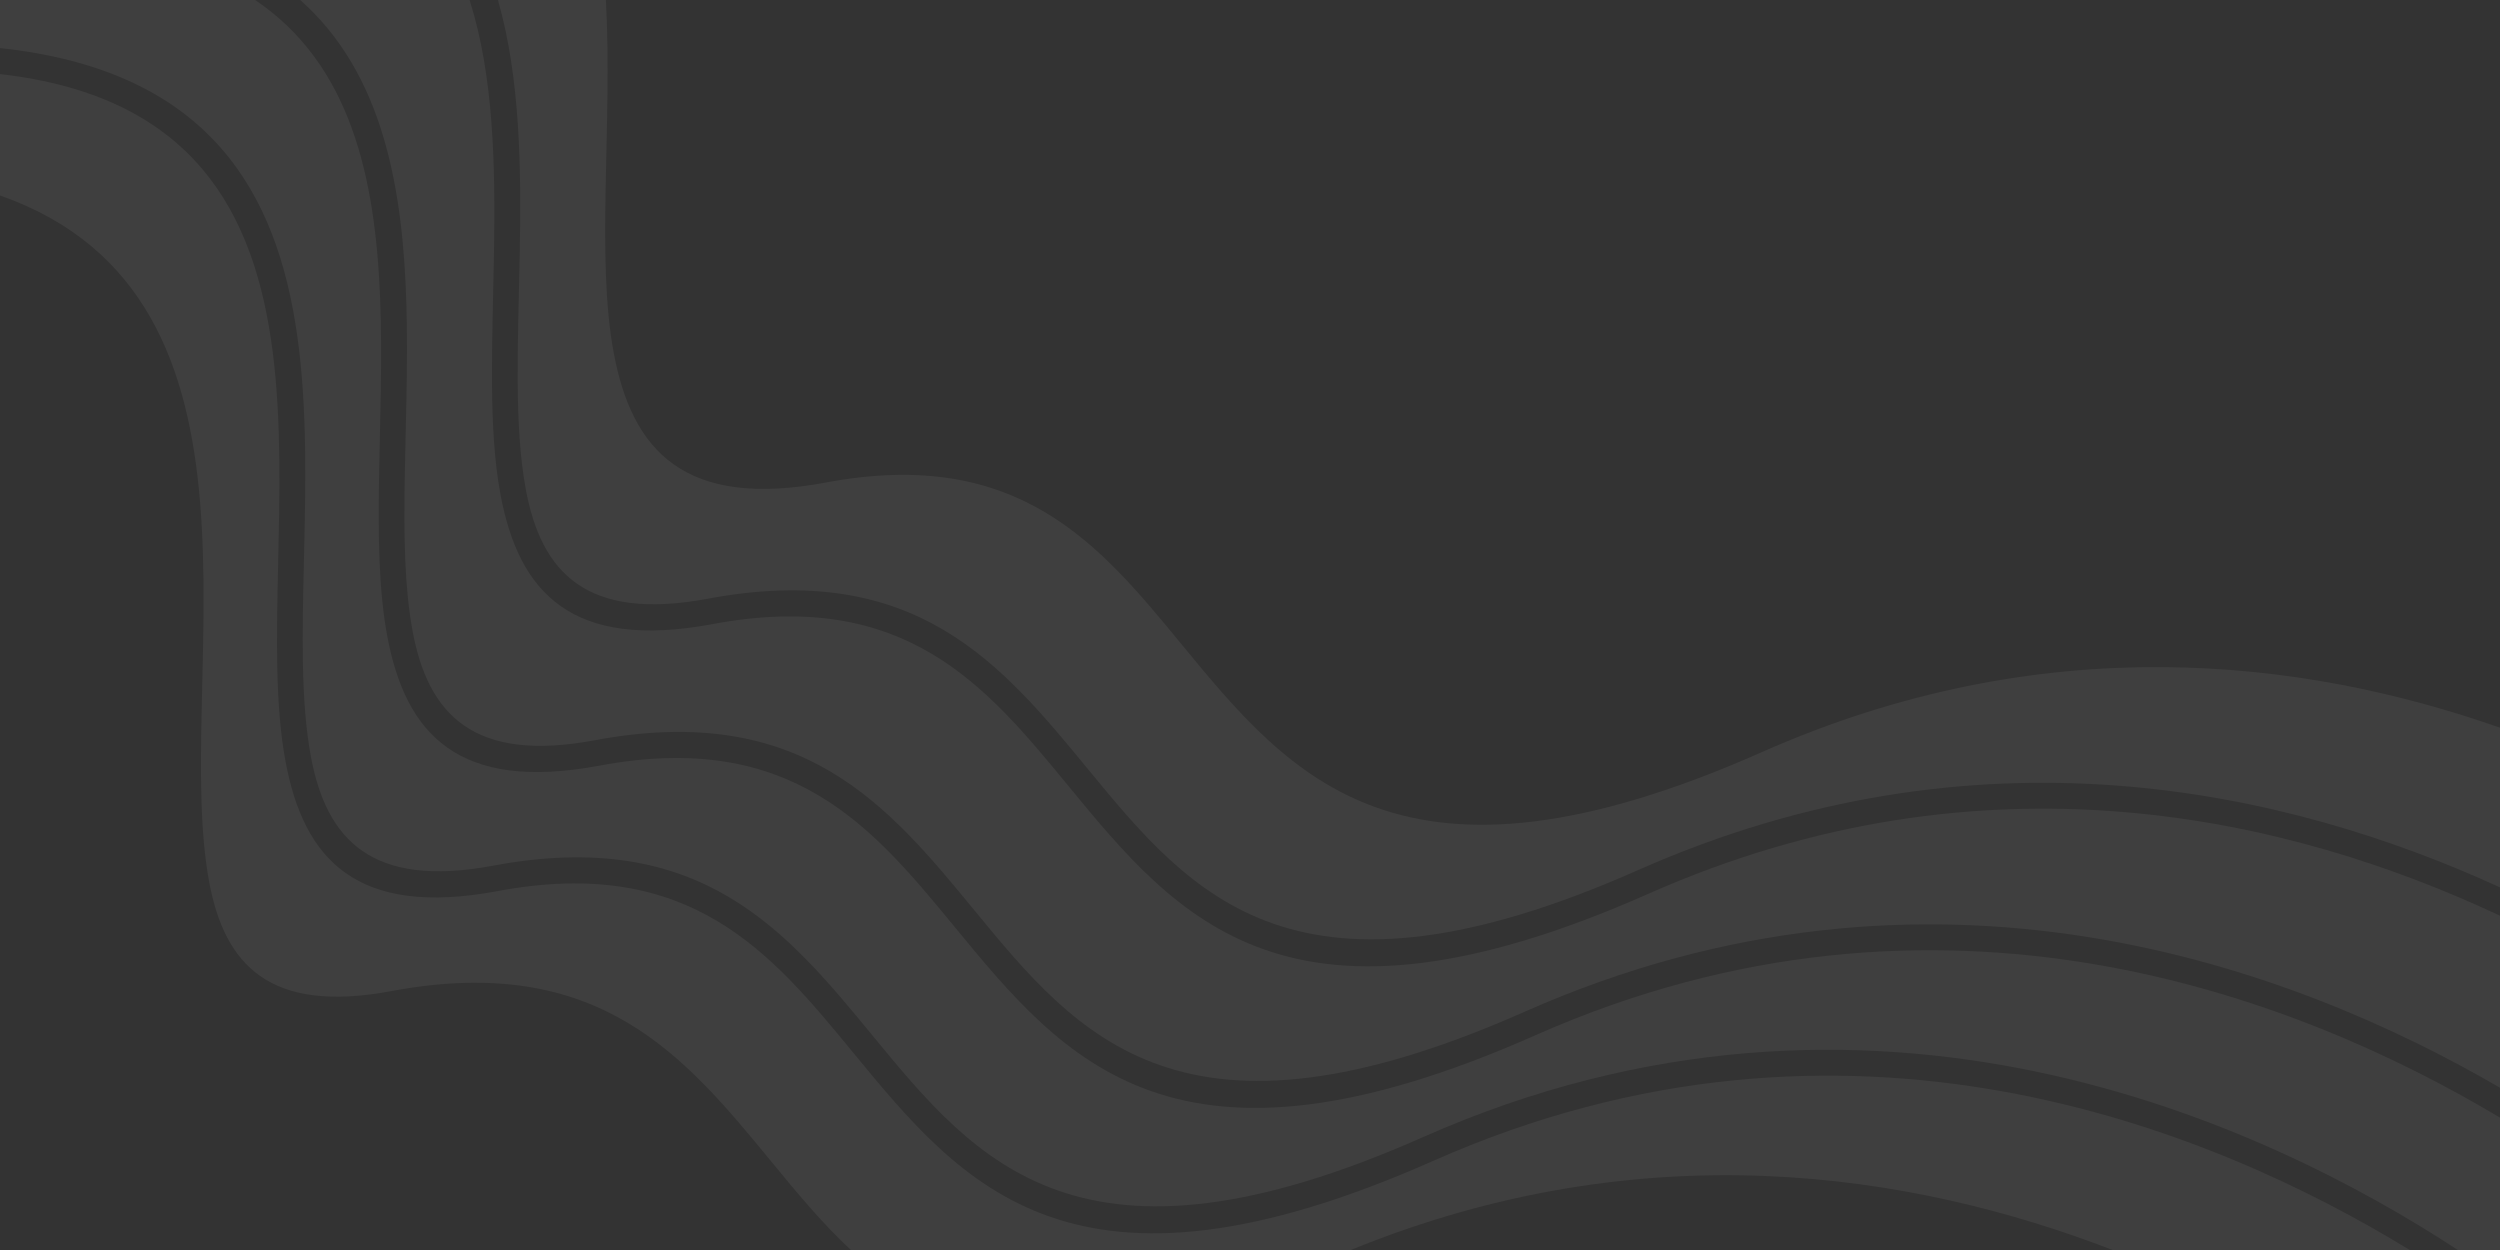 <svg width="1918" height="959" viewBox="0 0 1918 959" fill="none" xmlns="http://www.w3.org/2000/svg">
<rect x="0" y="0" width="1918" height="959" fill="#333333" stroke="none"/>
<g opacity="0.06">
<path fill-rule="evenodd" clip-rule="evenodd" d="M906.13 493.86C990.436 596.401 1075.24 699.541 1351.5 577.111C1566.78 481.705 1765.25 504.639 1918 558.31V680.803C1754.35 605.785 1517.59 551.908 1256.63 667.564C994.061 783.929 914.066 686.633 834.536 589.899C768.413 509.477 702.592 429.42 543.163 459.312C449.761 476.828 415.338 439.125 403.47 375.817C384.985 277.222 416.455 120.43 382.041 -0.001H464.841C470.025 95.333 457.16 197.726 470.869 270.849C484.923 345.8 525.11 390.537 633.692 370.178C781.633 342.439 843.742 417.979 906.13 493.86Z" fill="white"/>
<path fill-rule="evenodd" clip-rule="evenodd" d="M819.25 602.471C903.555 705.017 988.36 808.158 1264.62 685.722C1523.46 571.011 1758 627.381 1918 702.557V834.521C1758.7 741.785 1481.5 638.017 1169.75 776.175C907.185 892.54 827.19 795.245 747.655 698.515C681.532 618.089 615.711 538.036 456.283 567.928C362.886 585.44 328.457 547.737 316.59 484.433C291.665 351.492 357.563 112.758 230.318 -0.001H360.253C397.678 117.419 364.799 277.112 383.988 379.466C398.042 454.411 438.229 499.154 546.812 478.794C694.757 451.055 756.862 526.591 819.25 602.471Z" fill="white"/>
<path fill-rule="evenodd" clip-rule="evenodd" d="M732.369 711.088C816.679 813.629 901.479 916.769 1177.74 794.339C1488.5 656.612 1764.24 765.492 1918 857.45V958.999H1885.69C1737.87 862.178 1435.87 719.872 1091.72 872.396C829.151 988.761 749.156 891.466 669.626 794.732C603.503 714.31 537.682 634.253 378.253 664.145C284.852 681.661 250.428 643.958 238.556 580.649C206.856 411.583 322.051 71.401 -0 36.882V-0.001H195.741C342.583 98.858 270.759 347.531 297.112 488.077C311.162 563.028 351.353 607.765 459.931 587.406C607.876 559.667 669.981 635.202 732.369 711.088Z" fill="white"/>
<path fill-rule="evenodd" clip-rule="evenodd" d="M654.337 807.306C738.647 909.852 823.447 1012.99 1099.71 890.557C1416.51 750.159 1696.88 866.03 1848.76 959.001H1620.82C1466.28 899.365 1260.89 867.287 1036.28 959.001H652.826C630.606 938.382 611.081 914.657 591.594 890.955C525.471 810.528 459.65 730.476 300.221 760.368C206.819 777.879 172.396 740.176 160.528 676.868C131.734 523.308 224.11 228.593 0.001 149.95V56.841C297.464 90.646 187.428 415.483 219.08 584.3C233.134 659.246 273.321 703.983 381.904 683.629C529.844 655.89 591.949 731.425 654.337 807.306Z" fill="white"/>
</g>
</svg>
